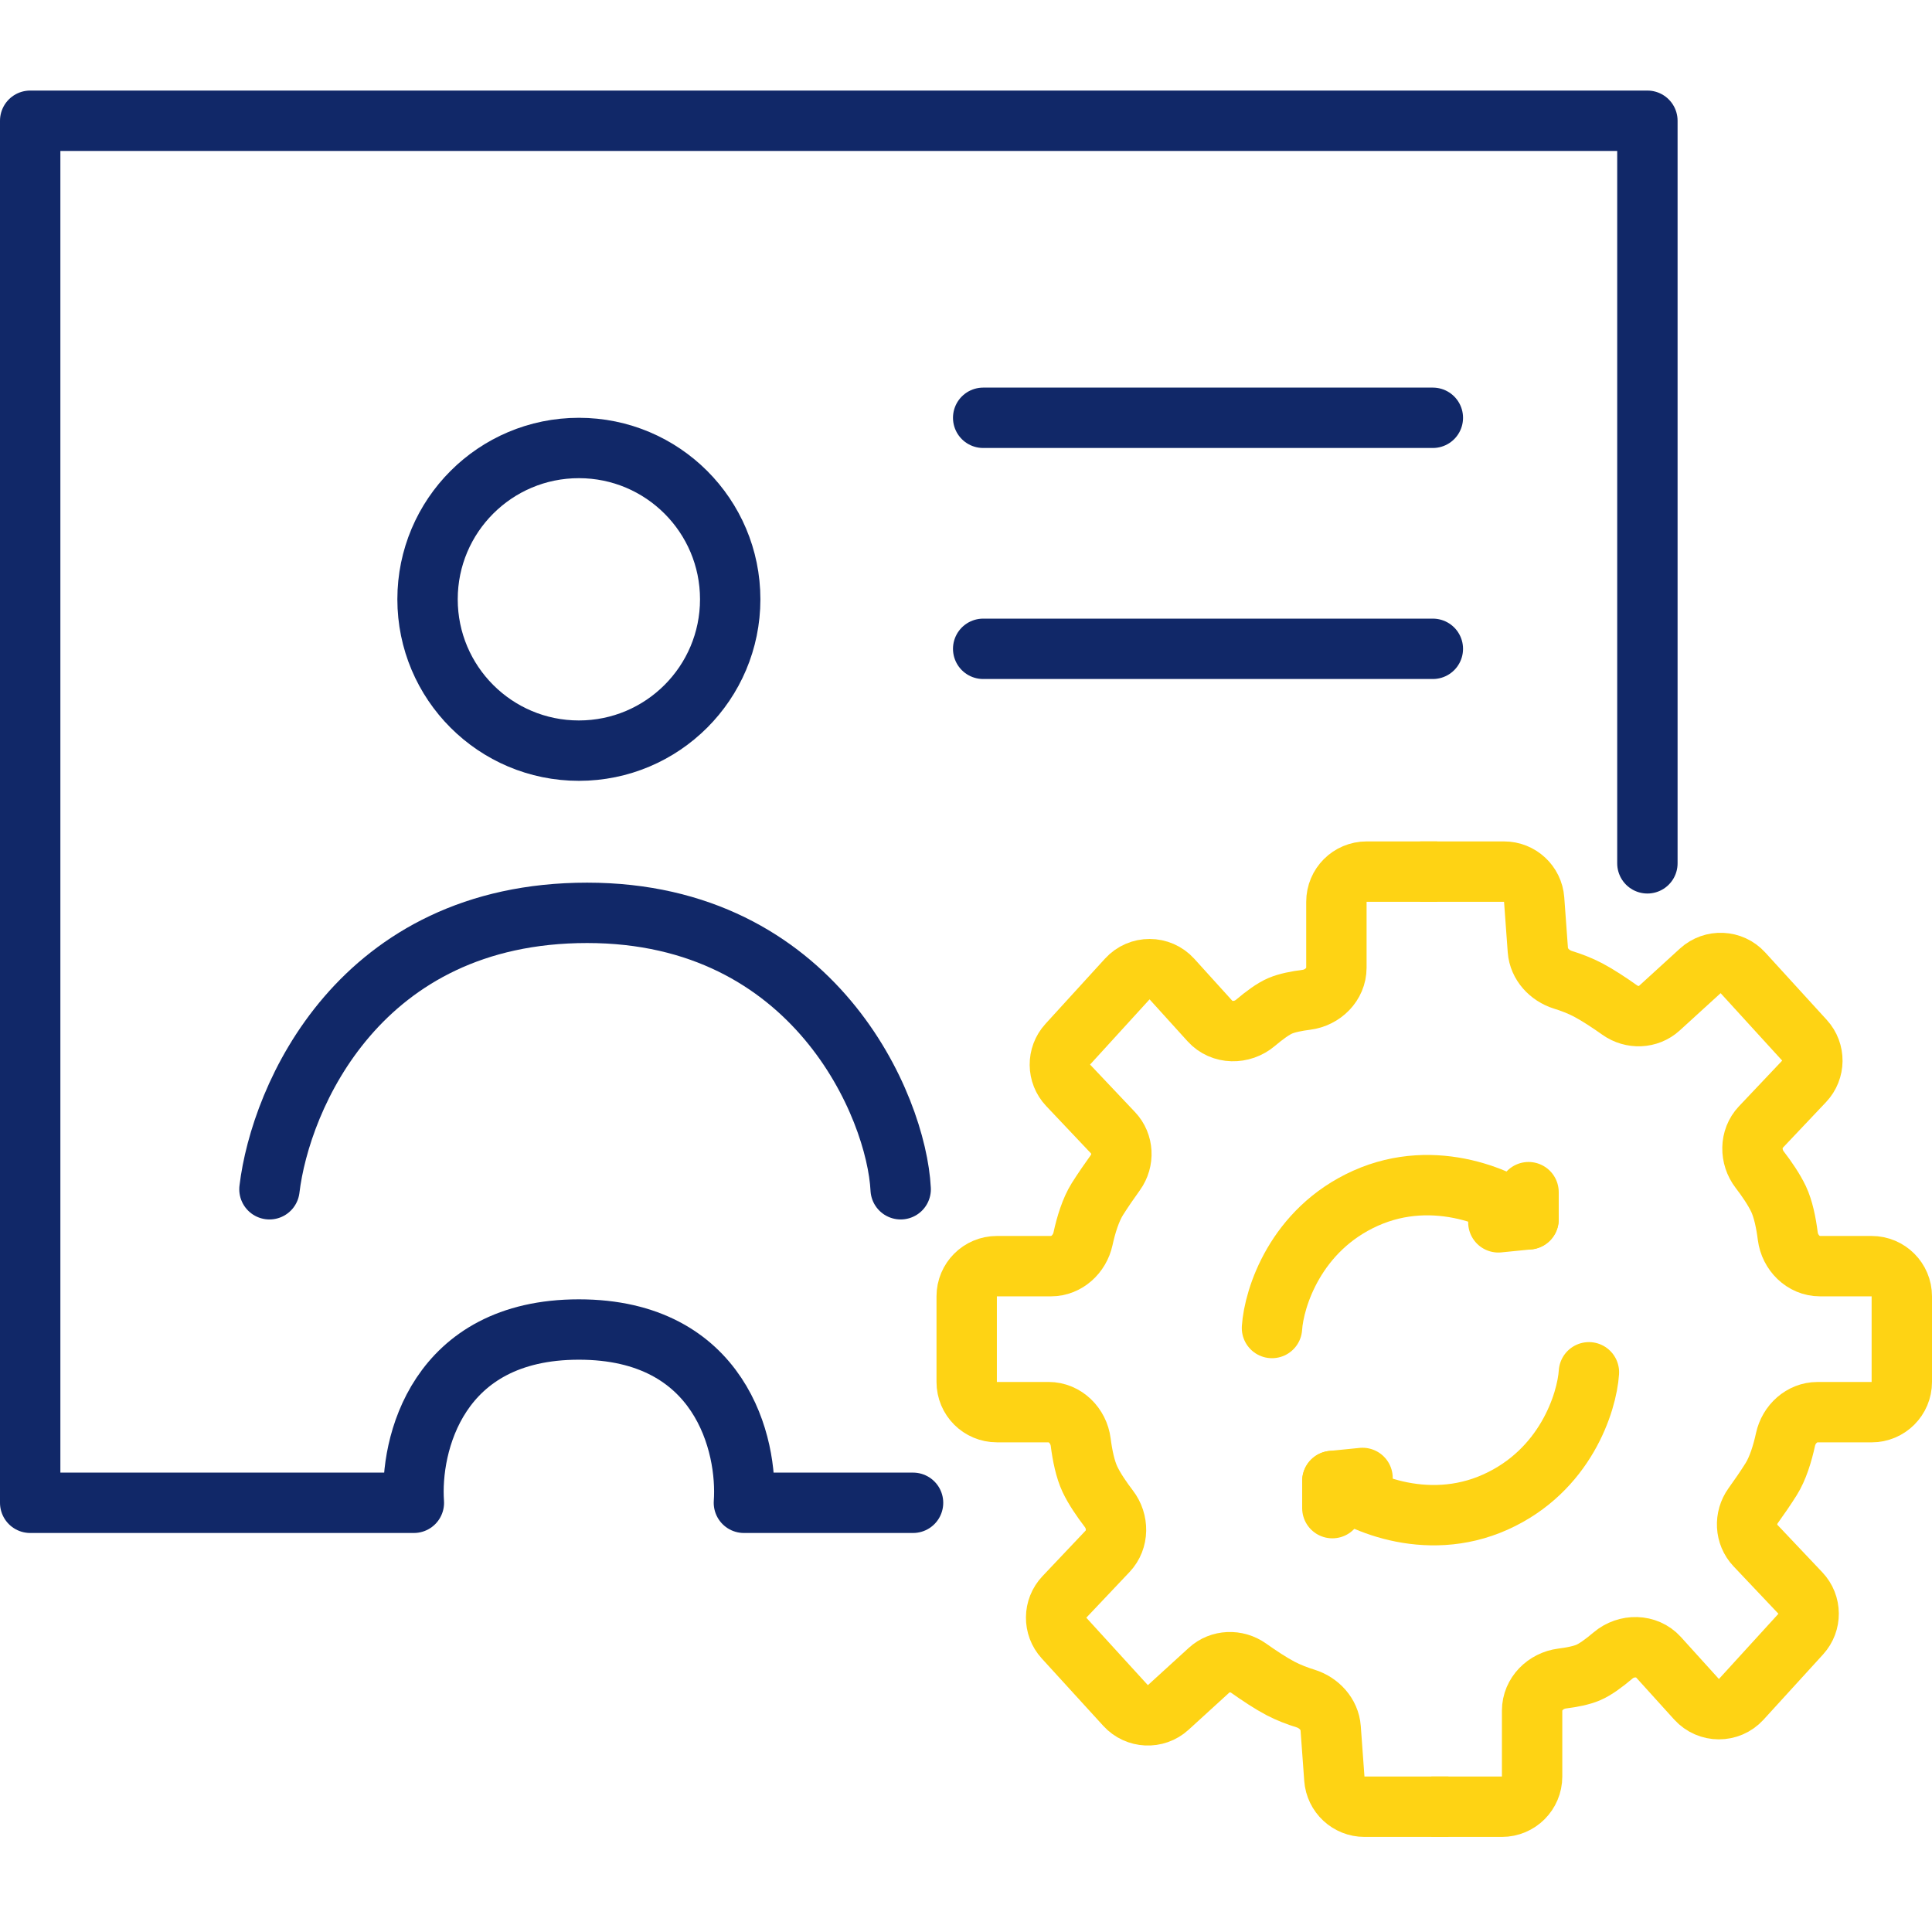 <svg width="64" height="64" viewBox="0 0 64 64" fill="none" xmlns="http://www.w3.org/2000/svg">
<path d="M47.981 59.85L45.199 59.85C44.675 59.85 44.24 59.445 44.202 58.923L44.08 57.249C44.046 56.783 43.692 56.404 43.246 56.265C42.977 56.182 42.682 56.07 42.414 55.929C42.09 55.758 41.703 55.501 41.364 55.261C40.964 54.977 40.416 54.995 40.054 55.326L38.699 56.562C38.291 56.934 37.659 56.905 37.286 56.497L35.247 54.263C34.894 53.876 34.899 53.282 35.259 52.901L36.691 51.388C37.056 51.002 37.054 50.399 36.731 49.978C36.494 49.668 36.254 49.317 36.105 49.002C35.95 48.673 35.855 48.211 35.8 47.777C35.731 47.229 35.286 46.779 34.734 46.779L33.023 46.779C32.47 46.779 32.023 46.332 32.023 45.779L32.023 42.943C32.023 42.391 32.47 41.943 33.023 41.943L34.816 41.943C35.335 41.943 35.765 41.544 35.876 41.037C35.976 40.577 36.131 40.073 36.352 39.721C36.54 39.424 36.753 39.115 36.948 38.845C37.237 38.442 37.213 37.886 36.871 37.525L35.383 35.952C35.023 35.572 35.017 34.978 35.371 34.591L37.343 32.43C37.74 31.994 38.427 31.996 38.822 32.433L40.081 33.823C40.472 34.255 41.146 34.259 41.59 33.882C41.877 33.639 42.178 33.416 42.414 33.317C42.638 33.222 42.954 33.16 43.272 33.12C43.82 33.05 44.27 32.608 44.27 32.055L44.27 29.873C44.27 29.32 44.717 28.873 45.27 28.873L47.609 28.873" stroke="#FED314" stroke-width="2"/>
<path d="M47.042 28.873L49.823 28.873C50.347 28.873 50.783 29.277 50.821 29.8L50.943 31.474C50.977 31.94 51.331 32.319 51.777 32.458C52.046 32.541 52.341 32.653 52.609 32.794C52.932 32.965 53.32 33.221 53.659 33.462C54.059 33.745 54.607 33.727 54.969 33.397L56.324 32.161C56.731 31.789 57.364 31.818 57.736 32.225L59.776 34.46C60.129 34.847 60.123 35.441 59.763 35.822L58.331 37.335C57.966 37.721 57.968 38.324 58.291 38.745C58.529 39.054 58.768 39.406 58.918 39.721C59.073 40.05 59.167 40.512 59.222 40.946C59.291 41.494 59.737 41.943 60.289 41.943L62 41.943C62.552 41.943 63 42.391 63 42.943L63 45.78C63 46.332 62.552 46.78 62 46.78L60.206 46.78C59.688 46.78 59.257 47.178 59.147 47.686C59.047 48.146 58.892 48.65 58.67 49.002C58.483 49.299 58.27 49.608 58.075 49.878C57.785 50.281 57.81 50.837 58.151 51.198L59.64 52.771C60 53.151 60.005 53.745 59.652 54.132L57.68 56.293C57.282 56.728 56.596 56.727 56.2 56.29L54.942 54.9C54.551 54.468 53.877 54.464 53.432 54.841C53.146 55.084 52.844 55.307 52.609 55.406C52.385 55.501 52.068 55.563 51.751 55.603C51.203 55.672 50.753 56.115 50.753 56.668L50.753 58.85C50.753 59.403 50.305 59.85 49.753 59.85L47.413 59.85" stroke="#FED314" stroke-width="2"/>
<path d="M54.572 28.599V4H1V49.782H13.71C13.573 47.869 14.475 44.042 19.176 44.042C23.877 44.042 24.779 47.869 24.643 49.782H30.246" stroke="#112868" stroke-width="2" stroke-linecap="round" stroke-linejoin="round"/>
<path d="M32.569 13.84H47.465" stroke="#112868" stroke-width="2" stroke-linecap="round" stroke-linejoin="round"/>
<path d="M32.569 21.493H47.465" stroke="#112868" stroke-width="2" stroke-linecap="round" stroke-linejoin="round"/>
<path d="M8.926 39.396C9.291 36.343 11.906 30.239 19.45 30.239C26.993 30.239 29.699 36.662 29.836 39.396" stroke="#112868" stroke-width="2" stroke-linecap="round" stroke-linejoin="round"/>
<path d="M19.176 14.84C21.944 14.84 24.189 17.084 24.189 19.852C24.189 22.621 21.944 24.866 19.176 24.866C16.407 24.866 14.163 22.621 14.163 19.852C14.163 17.084 16.407 14.84 19.176 14.84Z" stroke="#112868" stroke-width="2"/>
<path d="M42.136 43.992C42.202 42.993 42.916 40.733 45.236 39.693C47.555 38.653 49.869 39.726 50.635 40.393" stroke="#FED314" stroke-width="2" stroke-linecap="round" stroke-linejoin="round"/>
<path d="M50.635 39.492V40.392L49.635 40.492" stroke="#FED314" stroke-width="2" stroke-linecap="round" stroke-linejoin="round"/>
<path d="M52.635 45.459C52.569 46.459 51.855 48.719 49.535 49.759C47.215 50.799 44.902 49.725 44.136 49.059" stroke="#FED314" stroke-width="2" stroke-linecap="round" stroke-linejoin="round"/>
<path d="M44.136 49.959V49.059L45.136 48.959" stroke="#FED314" stroke-width="2" stroke-linecap="round" stroke-linejoin="round"/>
</svg>
